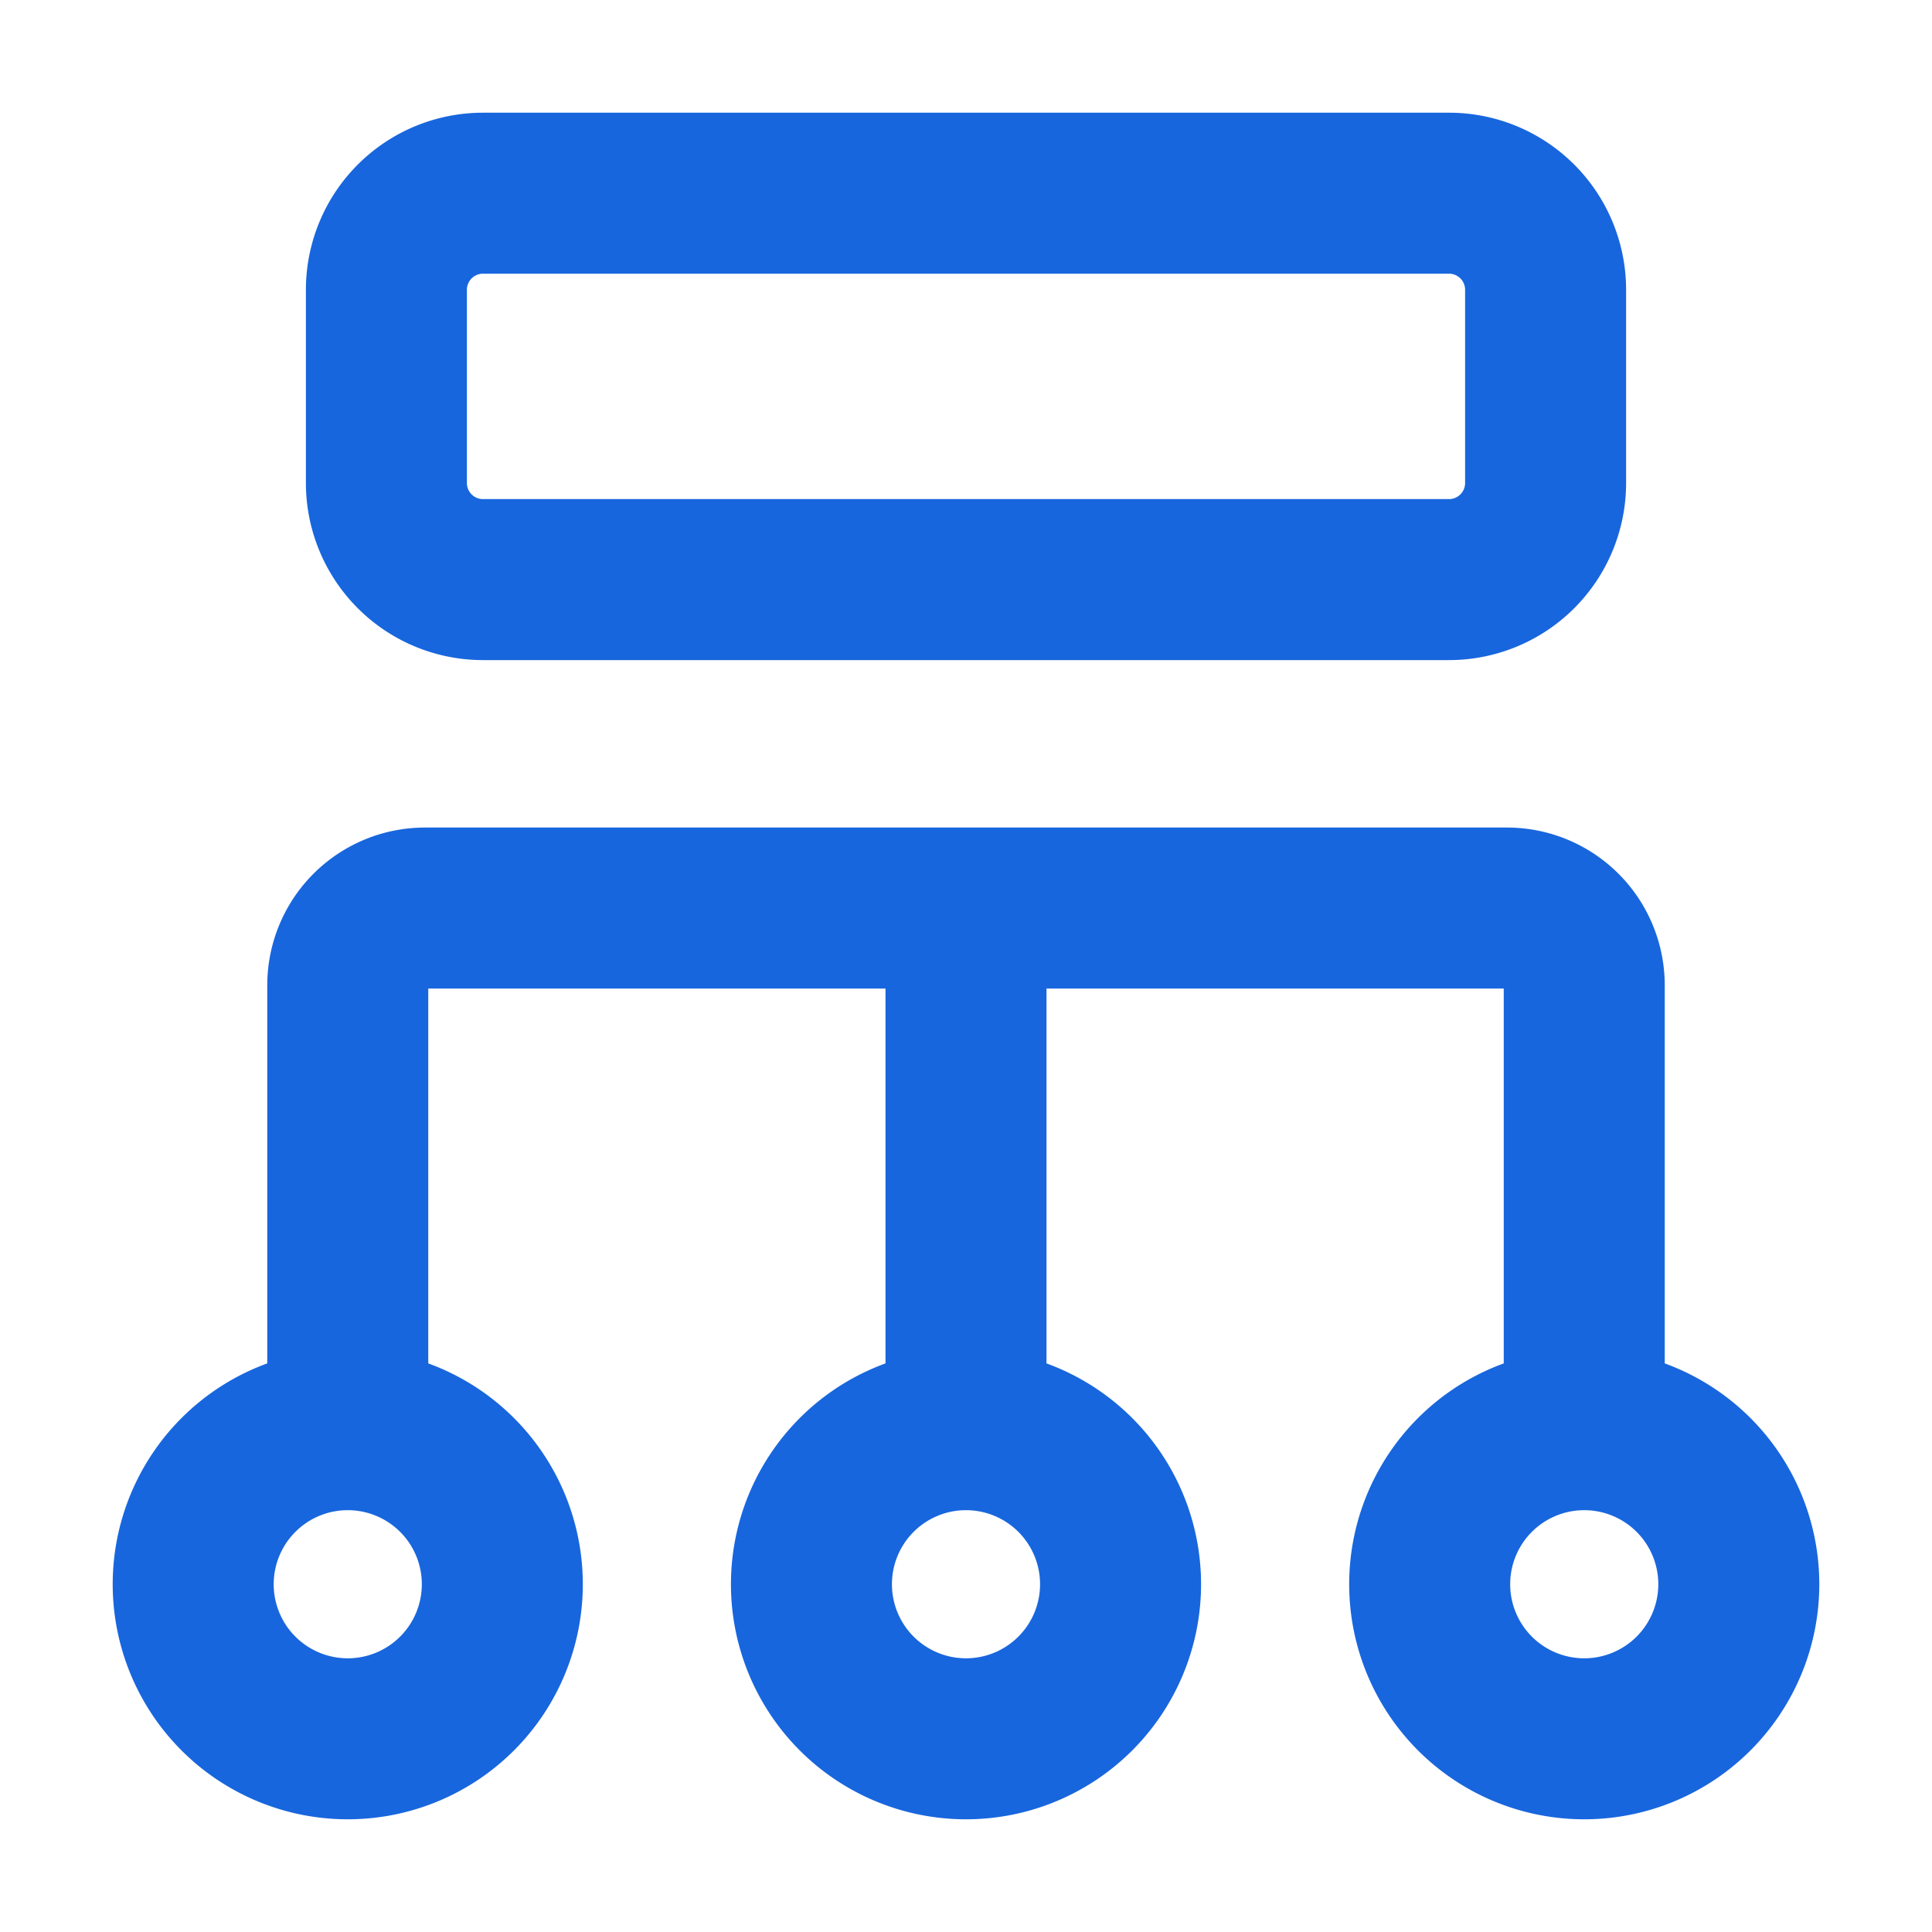 <svg xmlns="http://www.w3.org/2000/svg" width="24" height="24" fill="none" viewBox="0 0 24 24"><path stroke="#1866DD" stroke-linecap="round" stroke-width="2" d="M12 17.4v-6m7.68 6.36a1.92 1.92 0 1 0 0 3.84 1.92 1.92 0 0 0 0-3.84Zm0 0v-5.52a.96.96 0 0 0-.96-.96H5.28a.96.96 0 0 0-.96.96v5.52m0 0a1.92 1.92 0 1 0 0 3.84 1.92 1.92 0 0 0 0-3.84ZM12 21.6a1.92 1.92 0 1 1 0-3.84 1.92 1.92 0 0 1 0 3.84ZM6 7.2h12A1.2 1.2 0 0 0 19.2 6V3.6A1.2 1.2 0 0 0 18 2.4H6a1.2 1.2 0 0 0-1.2 1.2V6A1.2 1.2 0 0 0 6 7.2Z"/></svg>